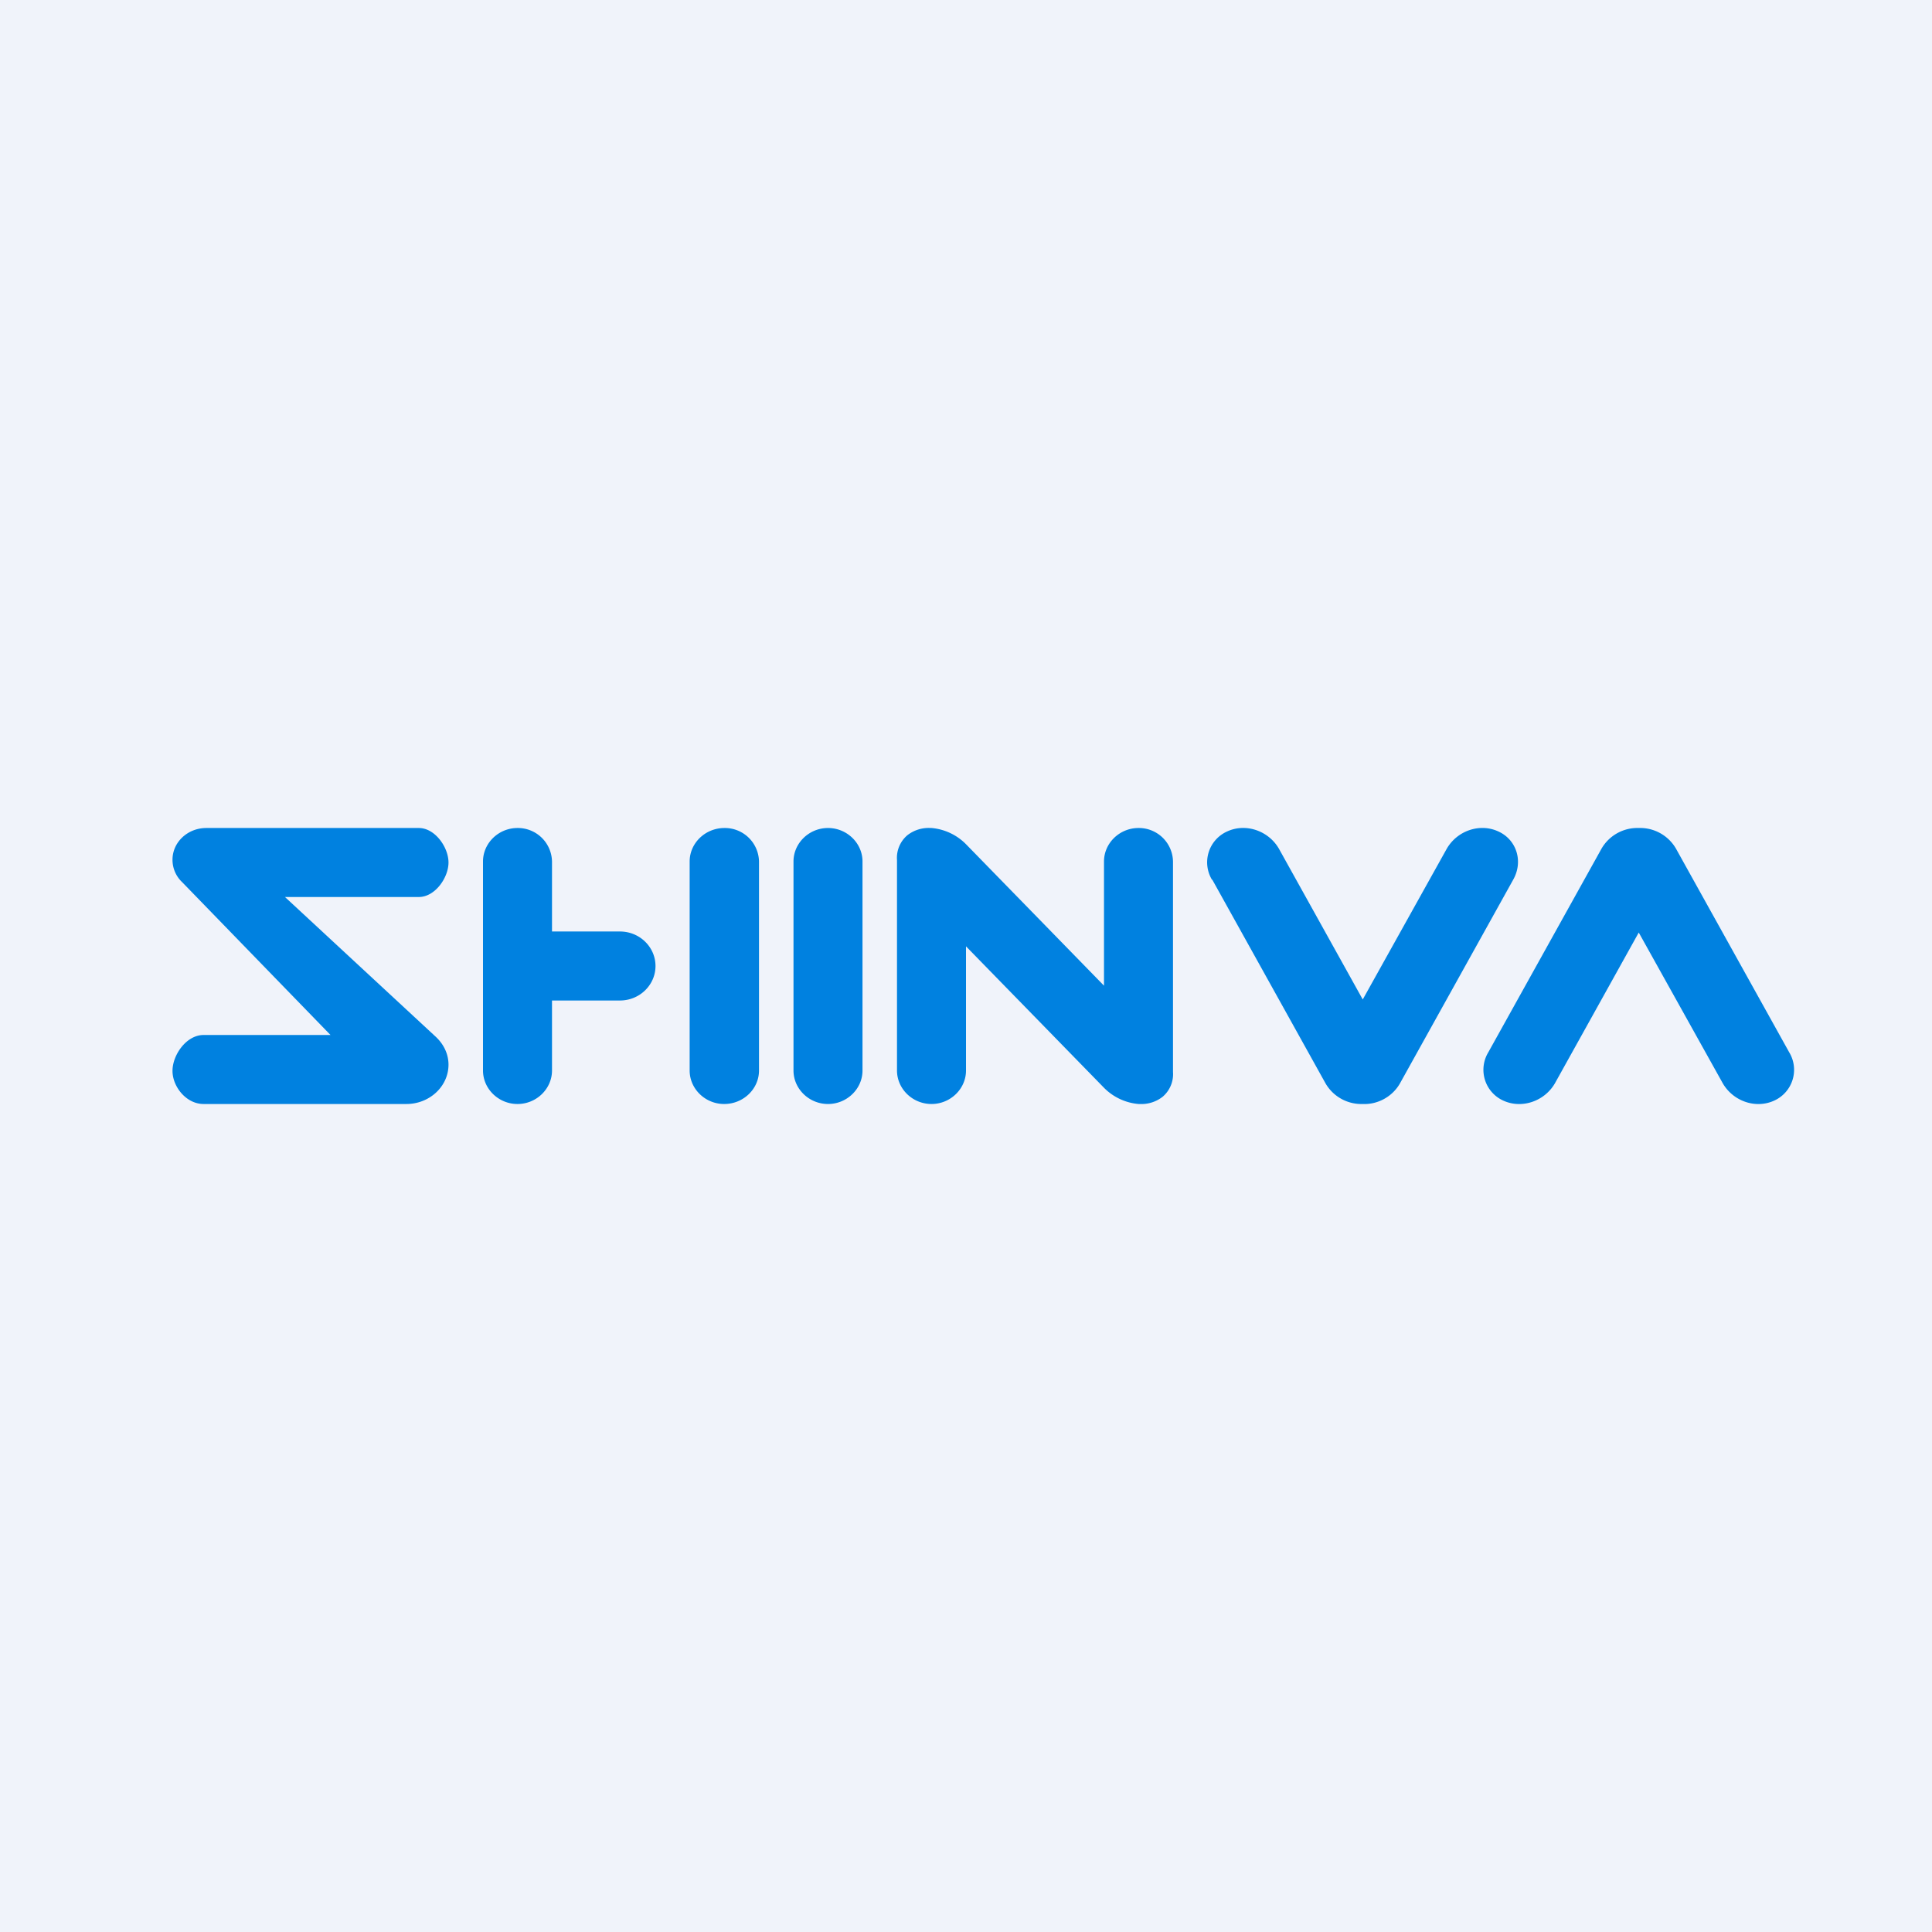 <svg width="56" height="56" viewBox="0 0 56 56" xmlns="http://www.w3.org/2000/svg"><path fill="#F0F3FA" d="M0 0h56v56H0z"/><path d="M51.43 31.9a.98.98 0 0 0 .43-1.4l-3.28-5.9a1.2 1.2 0 0 0-1.08-.6 1.2 1.2 0 0 0-1.08.6l-3.28 5.9a.98.98 0 0 0 .43 1.4c.54.25 1.2.02 1.5-.5l2.43-4.37 2.43 4.36c.3.53.96.76 1.5.51Zm-16.3-6.4a.98.98 0 0 1 .44-1.4c.54-.25 1.2-.02 1.5.5l2.43 4.37 2.43-4.36c.3-.53.96-.76 1.5-.51.53.24.73.87.43 1.4l-3.28 5.9c-.22.39-.65.62-1.08.6a1.2 1.2 0 0 1-1.08-.6l-3.28-5.9ZM5.9 30h3.68l-4.3-4.43a.89.89 0 0 1-.28-.65c0-.51.44-.92.98-.92h6.16c.47 0 .86.56.86 1 0 .44-.39 1-.86 1H8.26l4.38 4.06c.23.22.36.5.36.8 0 .63-.55 1.14-1.22 1.14H5.9c-.5 0-.9-.5-.9-.96 0-.46.4-1.04.9-1.04Zm9.1-6c-.55 0-1 .44-1 .97v6.06c0 .53.45.97 1 .97s1-.44 1-.97V29h1.97c.57 0 1.03-.45 1.03-1s-.46-1-1.03-1H16v-2.03a.99.99 0 0 0-1-.97Zm6 0c-.56 0-1.01.44-1.01.97v6.06c0 .53.45.97 1 .97.56 0 1.01-.44 1.01-.97v-6.06a.99.99 0 0 0-1-.97Zm2 .97c0-.53.45-.97 1-.97s1 .44 1 .97v6.06c0 .53-.45.97-1 .97s-1-.44-1-.97v-6.06Zm4-.97h-.03a1 1 0 0 0-.67.21.86.86 0 0 0-.3.72.9.9 0 0 0 0 .04v6.06c0 .53.45.97 1 .97s1-.44 1-.97v-3.6l4 4.1a1.6 1.6 0 0 0 1 .47h.03a1 1 0 0 0 .67-.21.86.86 0 0 0 .3-.72.9.9 0 0 0 0-.04v-6.06a.99.99 0 0 0-1-.97c-.55 0-1 .44-1 .97v3.6l-4-4.1a1.6 1.6 0 0 0-1-.47Z" fill="#0081E0"/></svg>